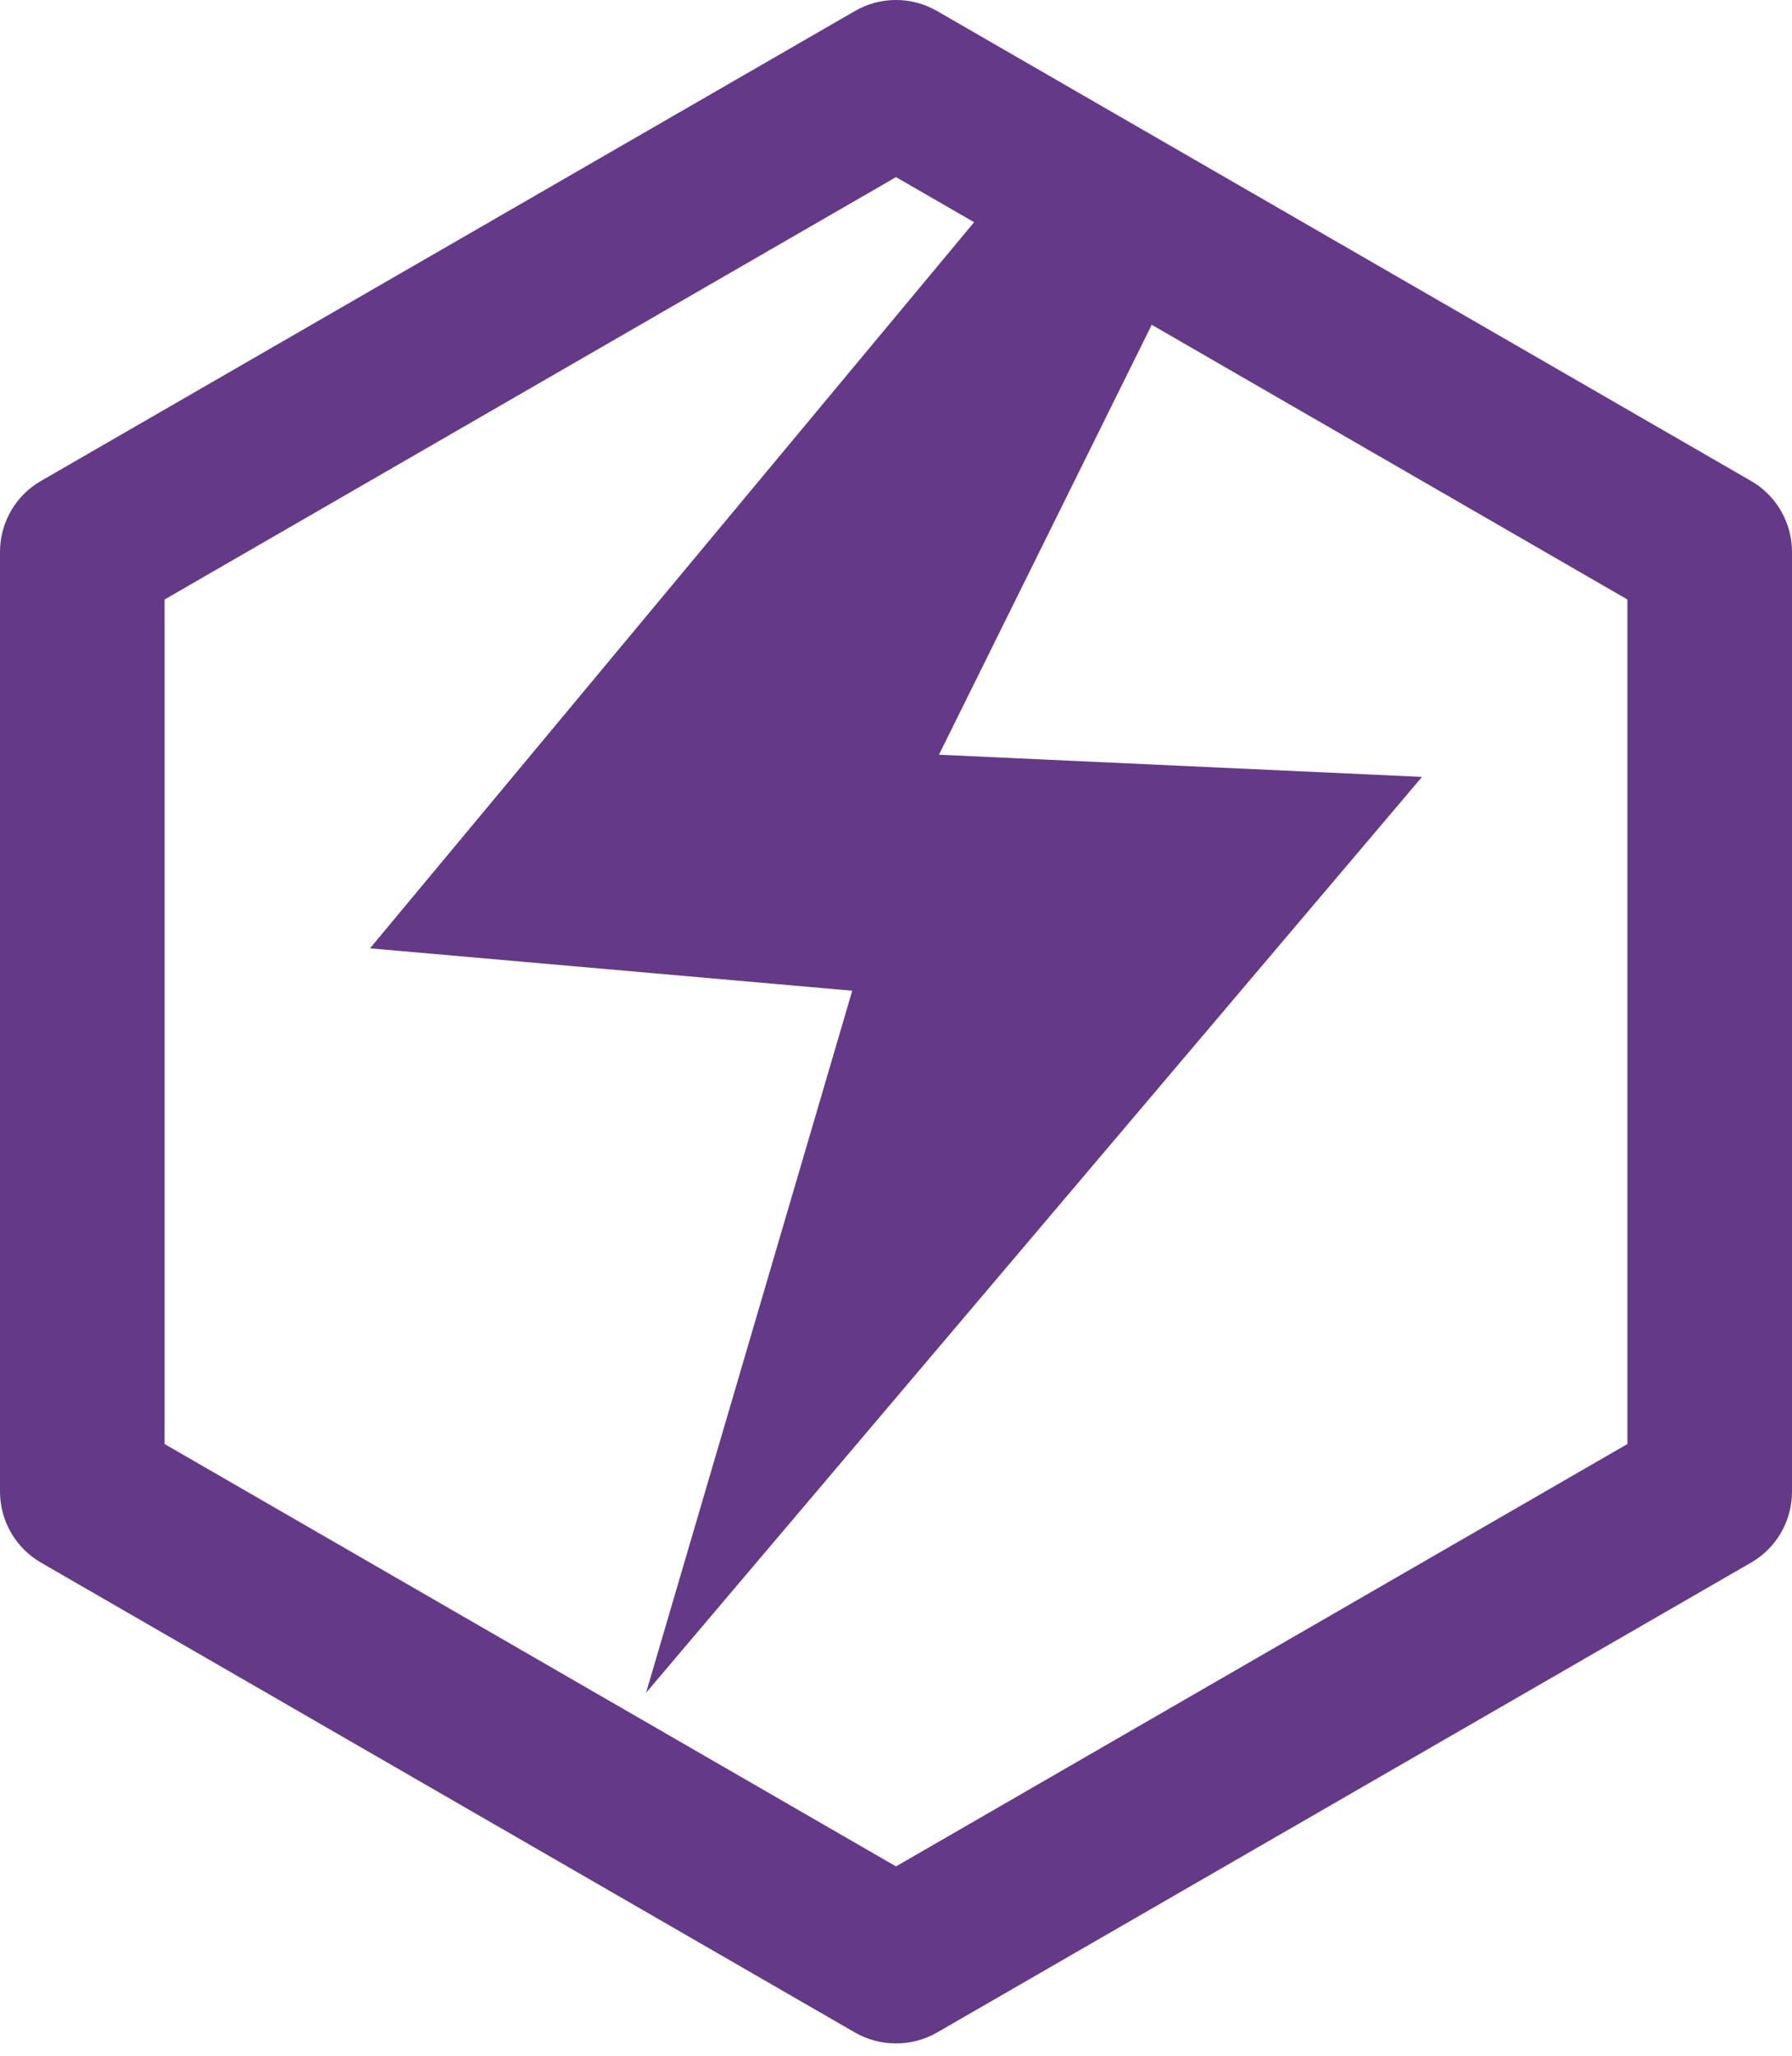 <svg width="34" height="39" viewBox="0 0 34 39" fill="none" xmlns="http://www.w3.org/2000/svg">
<path d="M7.02 17.991L18.872 3.747L22.083 5.695L17.815 14.318L26.98 14.739L12.258 32.114L16.17 18.795L7.02 17.991Z" fill="#643987"/>
<path d="M17 38.766C16.731 38.766 16.462 38.698 16.219 38.558L0.781 29.647C0.299 29.37 0 28.855 0 28.297V10.471C0 9.914 0.296 9.398 0.781 9.122L16.219 0.21C16.701 -0.07 17.296 -0.07 17.781 0.21L33.219 9.122C33.701 9.398 34 9.914 34 10.471V28.297C34 28.855 33.704 29.37 33.219 29.647L17.781 38.558C17.538 38.698 17.269 38.766 17 38.766ZM3.123 27.395L17 35.408L30.877 27.395V11.373L17 3.36L3.123 11.373V27.395Z" fill="#643987"/>
</svg>
